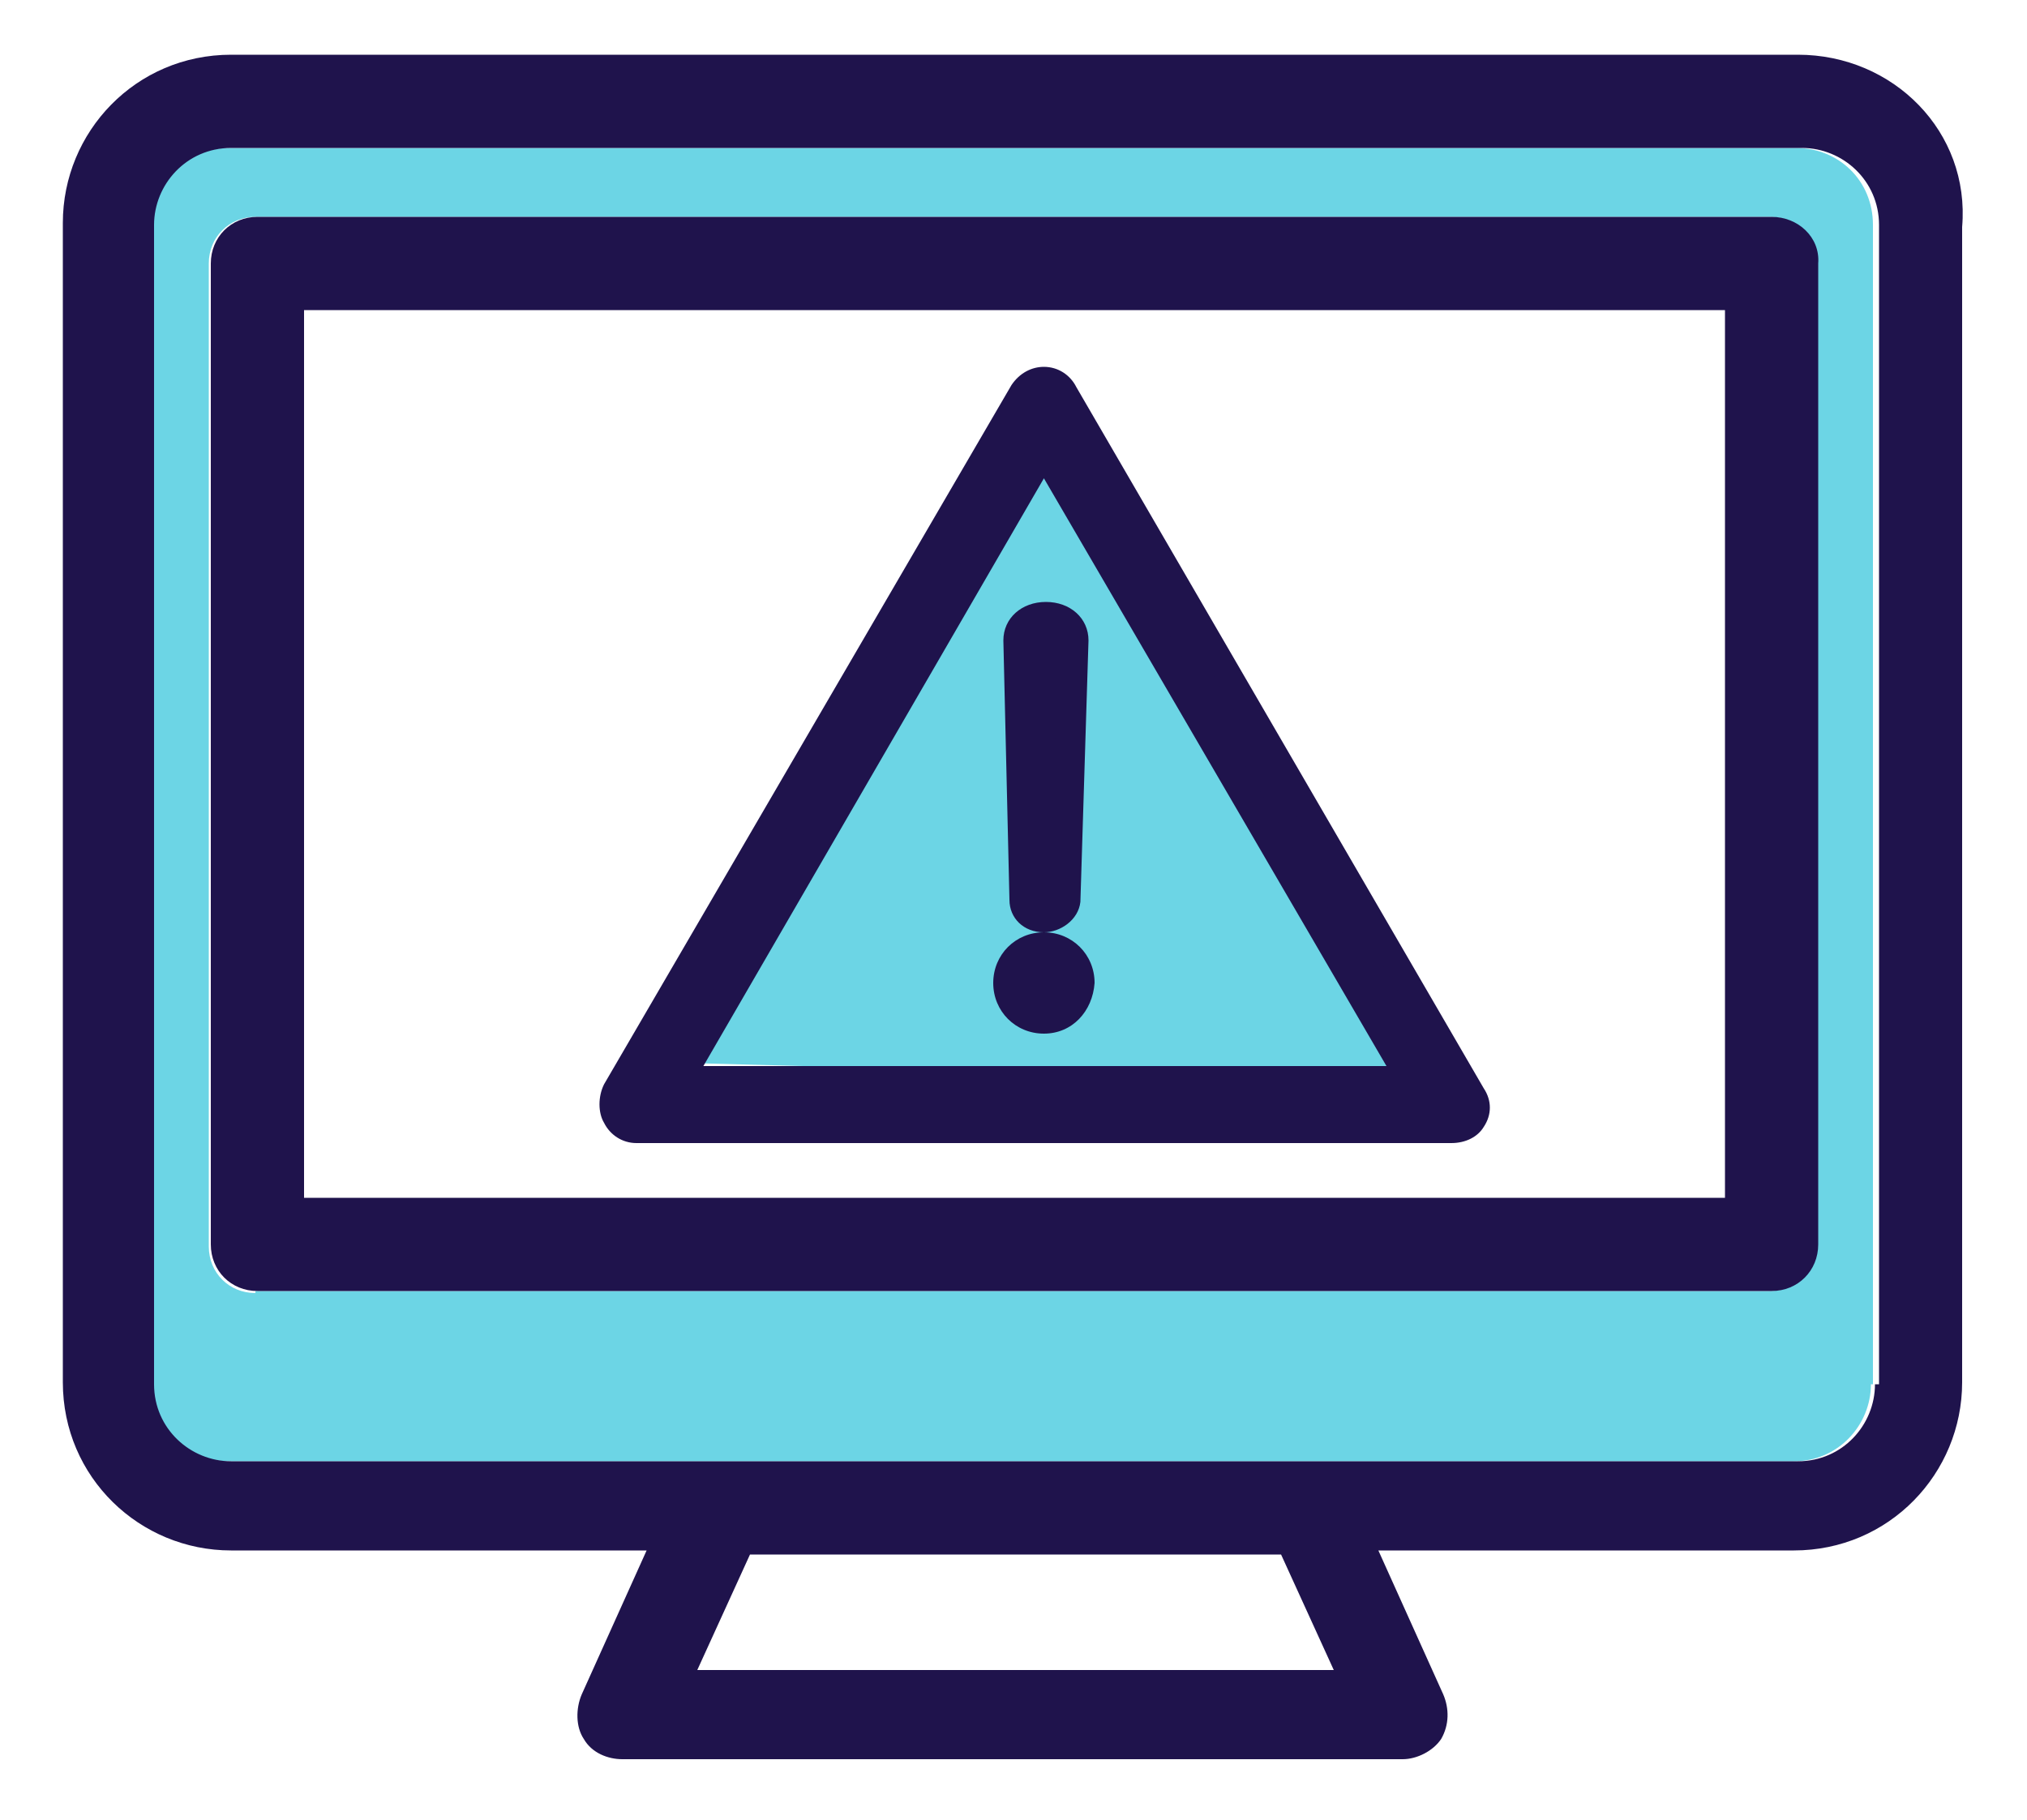 <?xml version="1.0" encoding="utf-8"?>
<!-- Generator: Adobe Illustrator 25.3.1, SVG Export Plug-In . SVG Version: 6.00 Build 0)  -->
<svg version="1.1" id="Layer_1" xmlns="http://www.w3.org/2000/svg" xmlns:xlink="http://www.w3.org/1999/xlink" x="0px" y="0px"
	 viewBox="0 0 100 89.8" style="enable-background:new 0 0 100 89.8;" xml:space="preserve">
<style type="text/css">
	.st0{fill:#6CD5E5;}
	.st1{fill:#1F134C;}
</style>
<polygon class="st0" points="32.1,52.4 51.5,20.7 69.6,53.4 "/>
<g>
	<path class="st0" d="M92.3,68.3h0.1h0V11.1c0-2.2-1.7-3.8-3.8-3.8H11.3c-2.2,0-3.8,1.7-3.8,3.8v57.2c0,2.2,1.7,3.8,3.8,3.8h23.9
		h0.1h29.2h0.1h23.9C90.7,72.1,92.3,70.3,92.3,68.3z M12.6,63.8c-1.3,0-2.3-1-2.3-2.3V13c0-1.3,1-2.3,2.3-2.3h74.7
		c1.3,0,2.3,1,2.3,2.3v48.4c0,1.3-1,2.3-2.3,2.3H12.6z"/>
</g>
<g>
	<path class="st1" d="M88.7,2.7H11.4c-4.7,0-8.3,3.8-8.3,8.3v57.2c0,4.7,3.8,8.3,8.3,8.3h20.5l-3.2,7.1c-0.3,0.7-0.3,1.6,0.1,2.2
		c0.4,0.7,1.2,1,1.9,1h38.5c0.7,0,1.5-0.4,1.9-1c0.4-0.7,0.4-1.5,0.1-2.2l-3.2-7.1h20.5c4.7,0,8.3-3.8,8.3-8.3v-57
		C97.2,6.5,93.4,2.7,88.7,2.7z M92.5,68.3c0,2-1.6,3.8-3.8,3.8h-24H35.4h-24c-2,0-3.8-1.6-3.8-3.8V11.1c0-2,1.6-3.8,3.8-3.8h77.5
		c2,0,3.8,1.6,3.8,3.8v57.2H92.5z M34.4,82.4l2.6-5.7h26.2l2.6,5.7H34.4z"/>
	<path class="st1" d="M87.4,10.7H12.7c-1.3,0-2.3,1-2.3,2.3v48.4c0,1.3,1,2.3,2.3,2.3h74.7c1.3,0,2.3-1,2.3-2.3V13
		C89.8,11.7,88.7,10.7,87.4,10.7z M85.1,59.1H15V15.3h70.1V59.1z"/>
</g>
<g>
	<g>
		<path class="st1" d="M71.6,55.7H31.4c-0.4,0-0.8-0.2-1-0.6c-0.2-0.3-0.2-0.8,0-1.2l20.2-34.6c0.2-0.3,0.6-0.6,1-0.6
			c0.4,0,0.8,0.2,1,0.6L72.7,54c0.2,0.3,0.2,0.8,0,1.2C72.4,55.5,72.1,55.7,71.6,55.7z M33.4,53.4h36.2L51.5,22.2L33.4,53.4z"/>
		<path class="st1" d="M71.6,56.4H31.4c-0.7,0-1.3-0.4-1.6-1c-0.3-0.5-0.3-1.3,0-1.9L49.9,19c0.4-0.6,1-0.9,1.6-0.9
			c0.7,0,1.3,0.4,1.6,1l20.1,34.6c0.4,0.6,0.4,1.3,0,1.9C72.9,56.1,72.3,56.4,71.6,56.4z M51.5,19.5c-0.2,0-0.3,0.2-0.4,0.3L31,54.3
			c-0.1,0.1-0.1,0.3,0,0.4c0.1,0.2,0.2,0.3,0.4,0.3h40.3c0.1,0,0.3,0,0.4-0.3c0.1-0.1,0.1-0.2,0-0.4L51.9,19.7
			C51.8,19.6,51.7,19.5,51.5,19.5z M70.9,54.1H32.1l19.4-33.4L70.9,54.1z M34.7,52.6h33.7l-16.9-29L34.7,52.6z"/>
	</g>
</g>
<g>
	<path class="st1" d="M53.2,48.5c0,1-0.8,1.7-1.7,1.7c-1,0-1.7-0.7-1.7-1.7s0.8-1.7,1.7-1.7C52.4,46.8,53.2,47.4,53.2,48.5z
		 M50.1,31.5c0-0.7,0.5-1.2,1.4-1.2c0.8,0,1.3,0.5,1.3,1.2l-0.4,12.8c0,0.6-0.5,0.9-1,0.9c-0.5,0-1-0.3-1-0.9L50.1,31.5z"/>
	<path class="st1" d="M51.5,51c-1.4,0-2.5-1.1-2.5-2.5s1.1-2.5,2.5-2.5c1.4,0,2.5,1.1,2.5,2.5C53.9,49.9,52.9,51,51.5,51z
		 M51.5,47.5c-0.6,0-1,0.4-1,1s0.4,1,1,1c0.5,0,1-0.3,1-1S52,47.5,51.5,47.5z M51.5,46c-1,0-1.7-0.7-1.7-1.6l-0.3-12.8
		c0-1.1,0.9-1.9,2.1-1.9c1.2,0,2.1,0.8,2.1,1.9l-0.4,12.9C53.2,45.4,52.3,46,51.5,46z M50.9,31.5l0.3,12.8c0,0.1,0,0.2,0.3,0.2
		c0,0,0.3,0,0.3-0.1l0.4-12.9c0-0.3-0.2-0.4-0.6-0.4C51.1,31.1,50.9,31.2,50.9,31.5z"/>
</g>
</svg>
